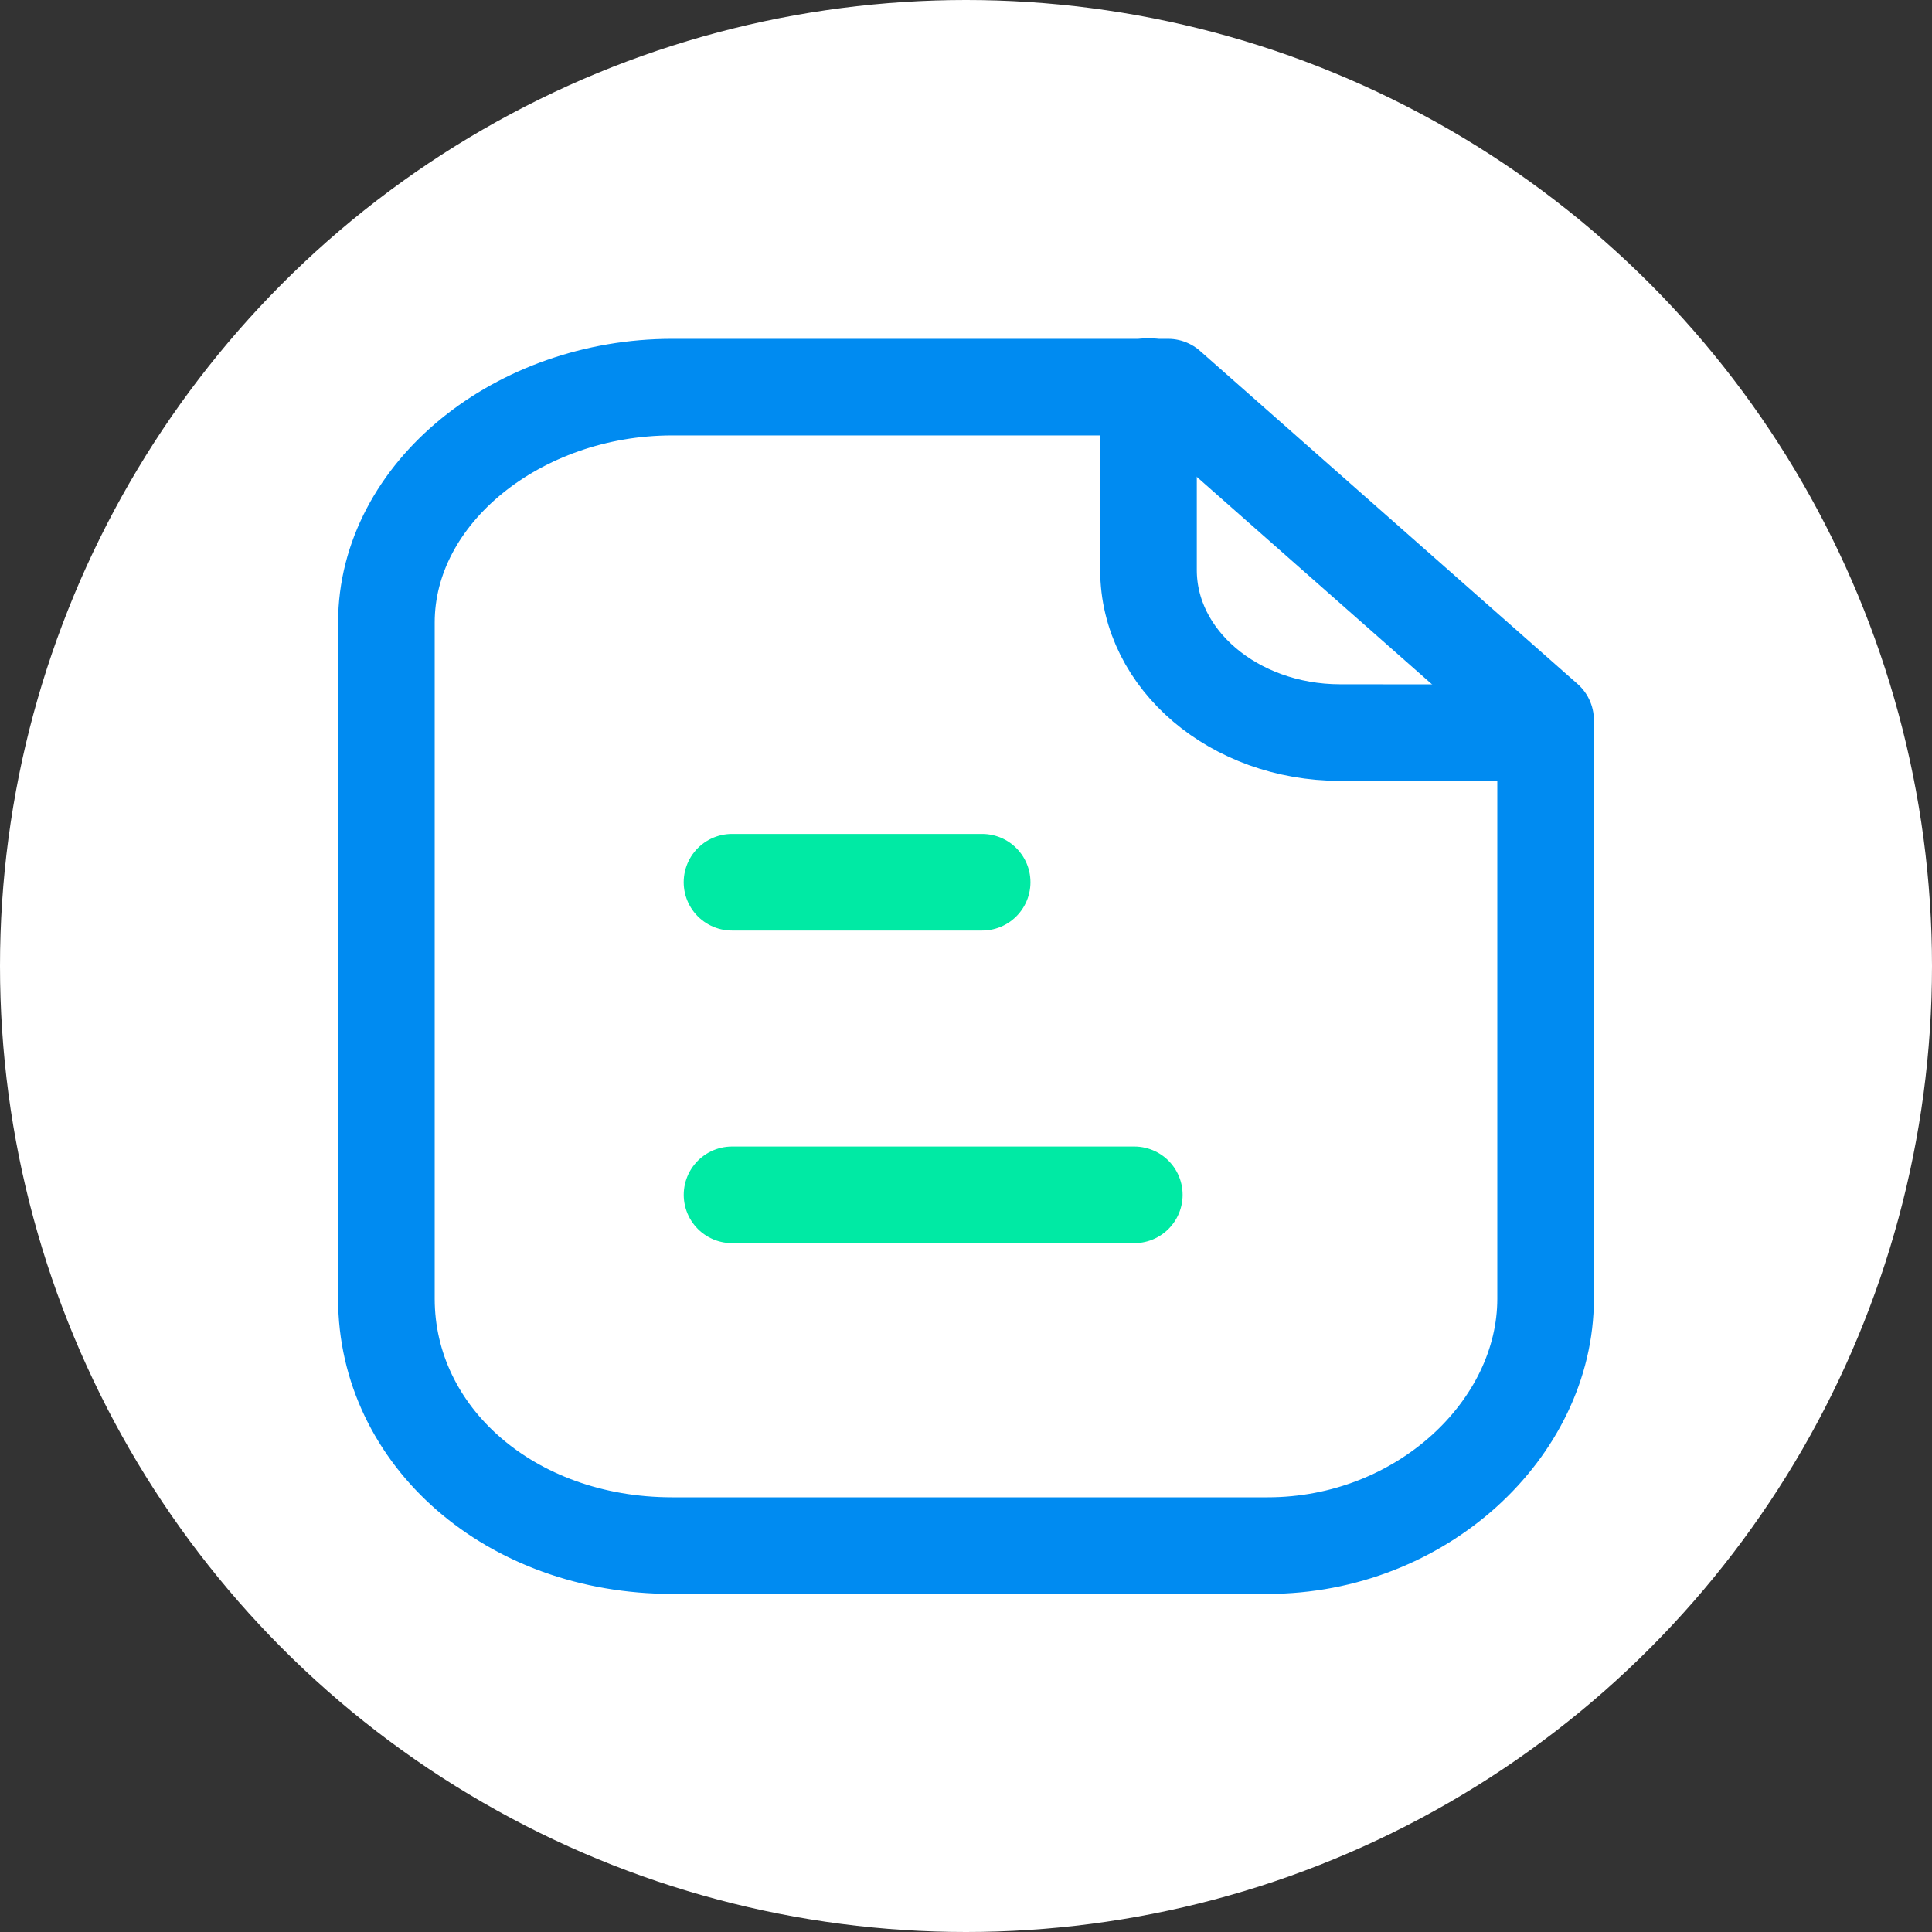 <svg xmlns="http://www.w3.org/2000/svg" width="50" height="50" viewBox="0 0 50 50" fill="none"><rect x="0" y="0" width="50" height="50" fill="#333333" stroke="none"/><circle cx="25" cy="25" r="25" fill="white"></circle><rect x="10" y="10" width="30" height="30" rx="15" fill="white"></rect><path fill-rule="evenodd" clip-rule="evenodd" d="M30.23 10.019H17.396C13.424 10.019 10 12.746 10 16.111V33.611C10 37.166 13.2 40 17.396 40H32.807C36.781 40 40 36.978 40 33.611V18.638L30.23 10.019Z" stroke="#008BF1" stroke-width="2.5" stroke-linecap="round" stroke-linejoin="round"></path><path d="M29.723 10V14.752C29.723 17.072 31.939 18.954 34.676 18.959C37.217 18.963 39.815 18.965 39.991 18.955" stroke="#008BF1" stroke-width="2.5" stroke-linecap="round" stroke-linejoin="round"></path><path d="M29.356 30.922H18.945" stroke="#00EAA4" stroke-width="2.5" stroke-linecap="round" stroke-linejoin="round"></path><path d="M25.418 22.832H18.944" stroke="#00EAA4" stroke-width="2.5" stroke-linecap="round" stroke-linejoin="round"></path></svg>